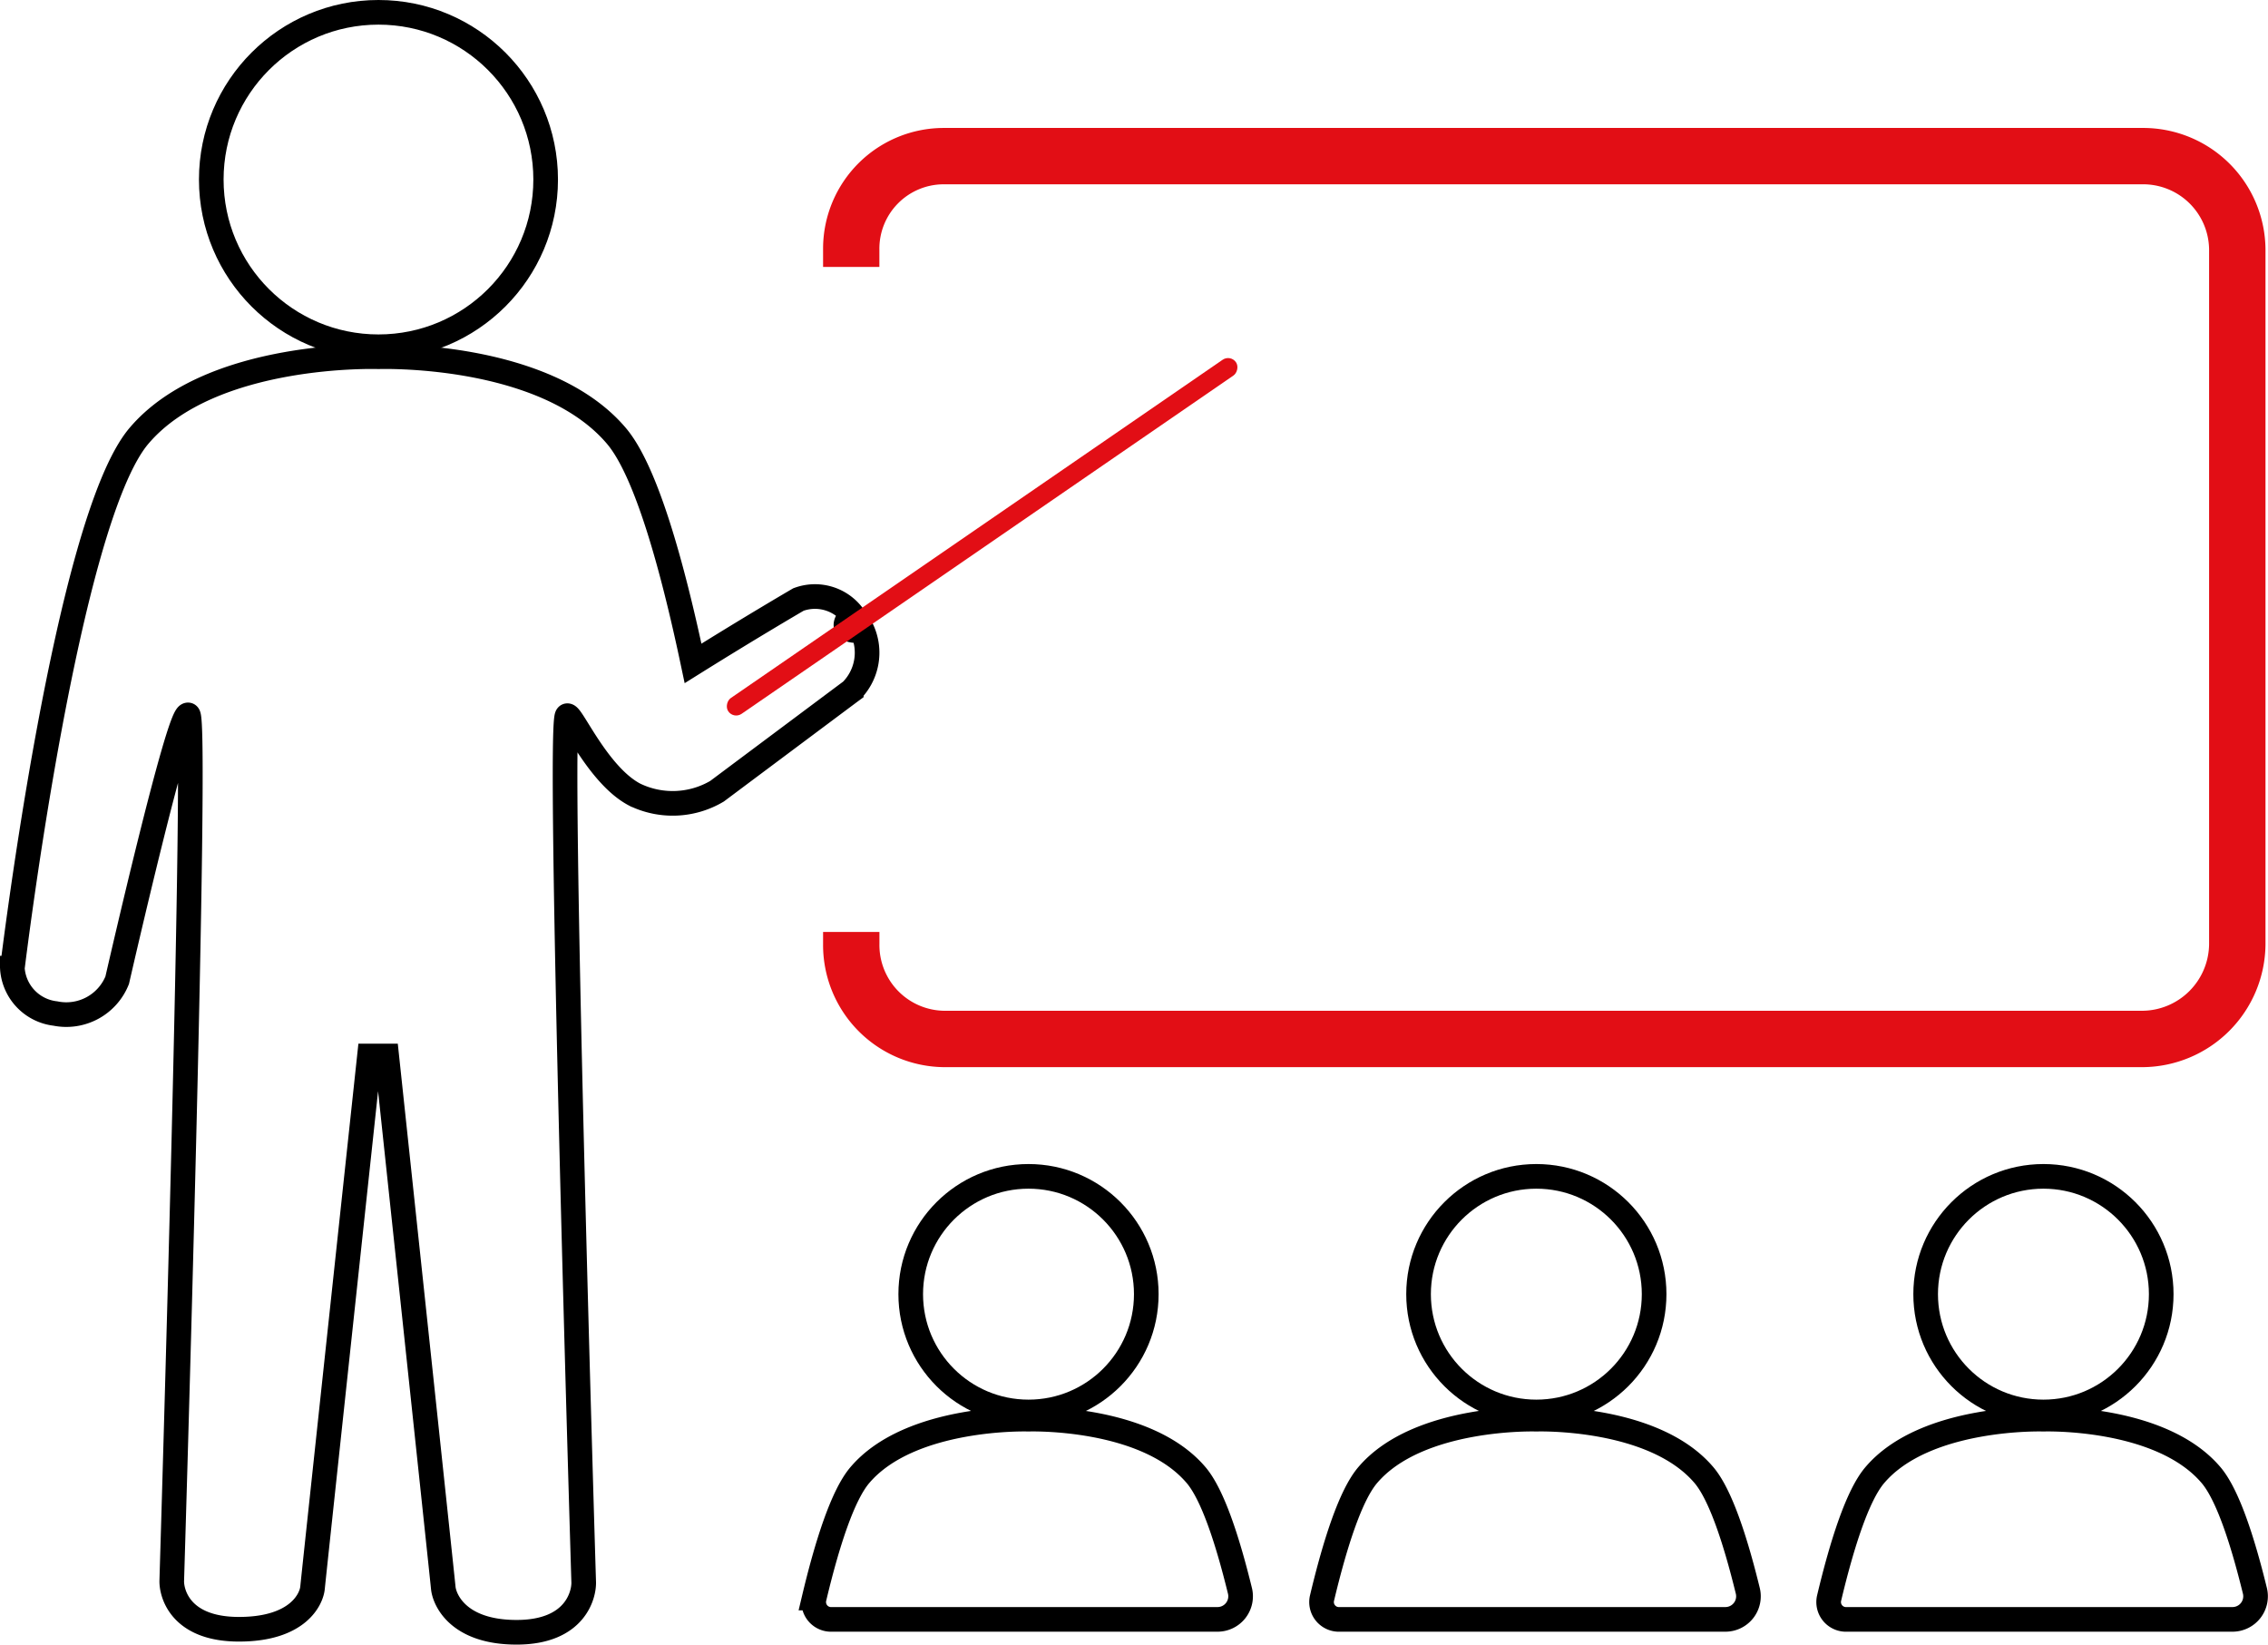 <svg xmlns="http://www.w3.org/2000/svg" width="184.147" height="133.509" viewBox="0 0 184.147 133.509">
  <g id="グループ_188" data-name="グループ 188" transform="translate(-534.936 -374.09)">
    <g id="グループ_197" data-name="グループ 197" transform="translate(601.003 469.589)">
      <g id="グループ_194" data-name="グループ 194">
        <circle id="楕円形_25" data-name="楕円形 25" cx="9.563" cy="9.563" r="9.563" transform="translate(7.878)" fill="none" stroke="#000" stroke-width="2"/>
        <path id="パス_345" data-name="パス 345" d="M638,513.673a1.874,1.874,0,0,0,1.822-2.313c-1.034-4.226-2.239-7.837-3.554-9.391-4.116-4.87-13.617-4.549-13.617-4.549s-9.59-.312-13.706,4.558c-1.373,1.625-2.629,5.492-3.693,9.963a1.407,1.407,0,0,0,1.364,1.734Z" transform="translate(-605.212 -477.709)" fill="none" stroke="#000" stroke-width="2"/>
      </g>
    </g>
    <circle id="楕円形_28" data-name="楕円形 28" cx="13.575" cy="13.575" r="13.575" transform="translate(552.09 375.09)" fill="none" stroke="#000" stroke-width="2"/>
    <path id="パス_349" data-name="パス 349" d="M713.153,385.146H615.865a9.8,9.8,0,0,0-9.836,9.77v1.514H610.6v-1.438a5.228,5.228,0,0,1,5.184-5.272h97.365a5.353,5.353,0,0,1,5.415,5.272v56.422a5.465,5.465,0,0,1-5.415,5.4H615.865a5.335,5.335,0,0,1-5.261-5.4v-1h-4.575v1a9.915,9.915,0,0,0,9.836,9.977h97.288a10.044,10.044,0,0,0,9.99-9.977V394.993A9.932,9.932,0,0,0,713.153,385.146Z" transform="translate(-4.264 -0.668)" fill="#e20e15"/>
    <g id="グループ_194-2" data-name="グループ 194" transform="translate(642.236 469.589)">
      <circle id="楕円形_25-2" data-name="楕円形 25" cx="9.563" cy="9.563" r="9.563" transform="translate(7.878)" fill="none" stroke="#000" stroke-width="2"/>
      <path id="パス_345-2" data-name="パス 345" d="M682.166,513.673a1.874,1.874,0,0,0,1.822-2.313c-1.034-4.226-2.24-7.837-3.554-9.391-4.116-4.87-13.617-4.549-13.617-4.549s-9.59-.312-13.706,4.558c-1.374,1.625-2.629,5.492-3.694,9.963a1.407,1.407,0,0,0,1.365,1.734Z" transform="translate(-649.377 -477.709)" fill="none" stroke="#000" stroke-width="2"/>
    </g>
    <g id="グループ_194-3" data-name="グループ 194" transform="translate(683.409 469.589)">
      <circle id="楕円形_25-3" data-name="楕円形 25" cx="9.563" cy="9.563" r="9.563" transform="translate(7.878)" fill="none" stroke="#000" stroke-width="2"/>
      <path id="パス_345-3" data-name="パス 345" d="M726.266,513.673a1.874,1.874,0,0,0,1.823-2.313c-1.034-4.226-2.24-7.837-3.554-9.391-4.116-4.87-13.617-4.549-13.617-4.549s-9.59-.312-13.707,4.558c-1.374,1.625-2.629,5.492-3.694,9.963a1.407,1.407,0,0,0,1.365,1.734Z" transform="translate(-693.477 -477.709)" fill="none" stroke="#000" stroke-width="2"/>
    </g>
    <path id="パス_353" data-name="パス 353" d="M616.166,425.968a3.855,3.855,0,0,0-4.364-1.223c-.236.138-3.777,2.2-8.558,5.187-1.7-8.046-3.828-15.636-6.216-18.46-5.844-6.909-19.326-6.435-19.326-6.435s-13.613-.478-19.457,6.435-10.165,42.378-10.27,43.2a3.949,3.949,0,0,0,3.491,3.683,4.454,4.454,0,0,0,5.021-2.7c.257-1.11,4.94-21.576,5.753-21.542s-1.293,69.327-1.322,70.284.637,3.945,5.454,3.945,5.89-2.465,5.975-3.361,4.624-43.179,4.624-43.179h1.4s4.509,42.279,4.592,43.179,1.139,3.606,5.956,3.606,5.475-3.107,5.446-4.065-2.14-70.31-1.326-70.345c.406-.017,2.529,4.87,5.465,6.408a7.07,7.07,0,0,0,6.686-.275c.649-.485,10.383-7.761,10.9-8.142a4.4,4.4,0,0,0,.9-4.905S614.655,427.521,616.166,425.968Z" transform="translate(-12.036 -1.987)" fill="none" stroke="#000" stroke-width="2"/>
    <rect id="長方形_271" data-name="長方形 271" width="1.552" height="50.023" rx="0.776" transform="translate(634.847 402.855) rotate(55.483)" fill="#e20e15"/>
  </g>
</svg>
